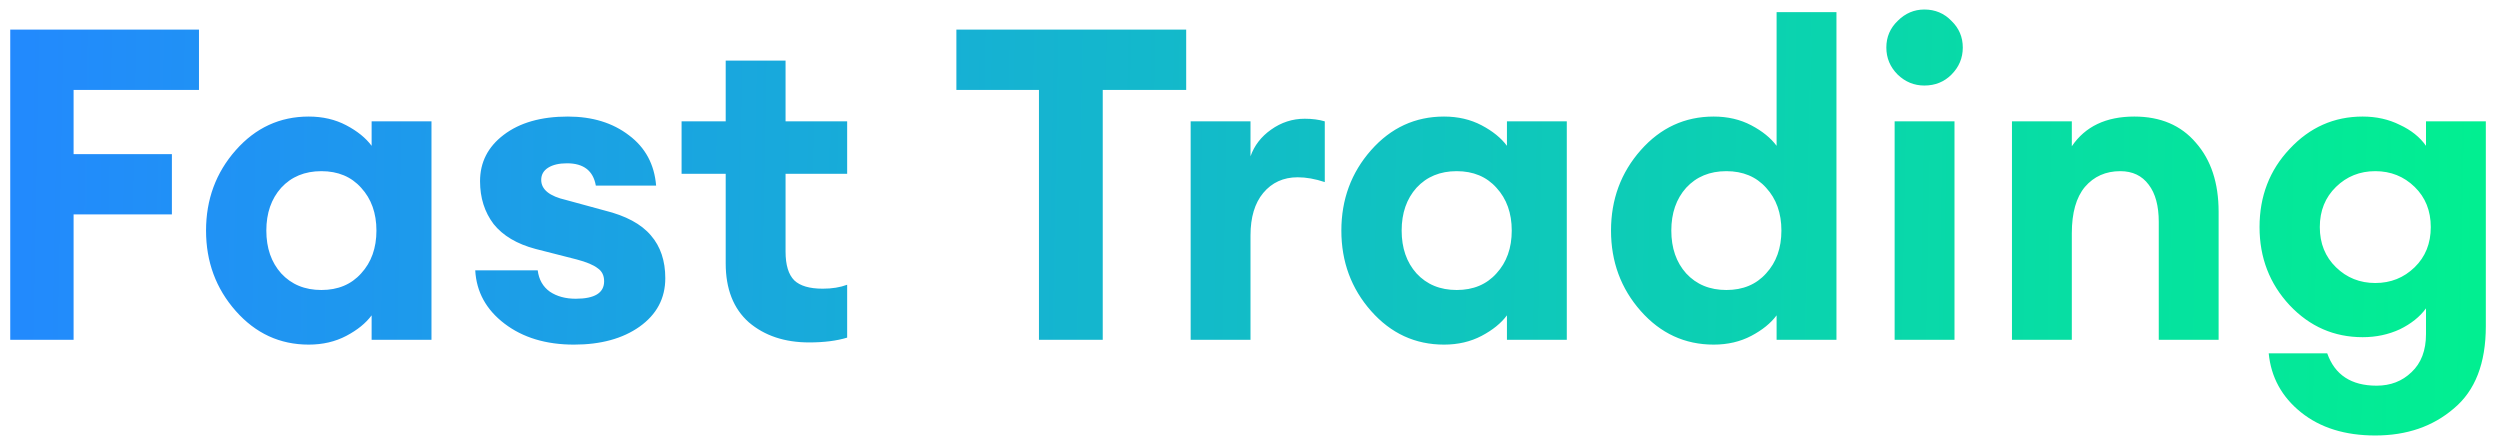 <svg width="103" height="18" viewBox="0 0 103 18" fill="none" xmlns="http://www.w3.org/2000/svg">
<path d="M0.422 14V1.22H8.198V3.704H3.032V6.35H7.082V8.834H3.032V14H0.422ZM12.719 14.198C11.531 14.198 10.529 13.736 9.713 12.812C8.897 11.888 8.489 10.784 8.489 9.5C8.489 8.216 8.897 7.112 9.713 6.188C10.529 5.264 11.531 4.802 12.719 4.802C13.295 4.802 13.811 4.922 14.267 5.162C14.723 5.402 15.071 5.684 15.311 6.008V5H17.777V14H15.311V12.992C15.071 13.316 14.723 13.598 14.267 13.838C13.811 14.078 13.295 14.198 12.719 14.198ZM11.585 11.264C12.005 11.72 12.557 11.948 13.241 11.948C13.925 11.948 14.471 11.72 14.879 11.264C15.299 10.808 15.509 10.22 15.509 9.5C15.509 8.78 15.299 8.192 14.879 7.736C14.471 7.28 13.925 7.052 13.241 7.052C12.557 7.052 12.005 7.28 11.585 7.736C11.177 8.192 10.973 8.78 10.973 9.5C10.973 10.22 11.177 10.808 11.585 11.264ZM23.648 14.198C22.496 14.198 21.542 13.91 20.786 13.334C20.03 12.758 19.628 12.026 19.58 11.138H22.154C22.202 11.522 22.37 11.816 22.658 12.02C22.946 12.212 23.3 12.308 23.72 12.308C24.5 12.308 24.89 12.068 24.89 11.588C24.89 11.348 24.8 11.168 24.62 11.048C24.452 10.916 24.164 10.796 23.756 10.688L22.064 10.256C21.296 10.052 20.72 9.71 20.336 9.23C19.964 8.738 19.778 8.15 19.778 7.466C19.778 6.686 20.102 6.05 20.75 5.558C21.41 5.054 22.292 4.802 23.396 4.802C24.404 4.802 25.244 5.06 25.916 5.576C26.588 6.08 26.96 6.77 27.032 7.646H24.548C24.44 7.034 24.044 6.728 23.36 6.728C23.036 6.728 22.778 6.788 22.586 6.908C22.394 7.028 22.298 7.196 22.298 7.412C22.298 7.808 22.64 8.084 23.324 8.24L24.908 8.672C25.784 8.888 26.42 9.23 26.816 9.698C27.212 10.154 27.41 10.742 27.41 11.462C27.41 12.29 27.056 12.956 26.348 13.46C25.652 13.952 24.752 14.198 23.648 14.198ZM33.337 14.108C32.329 14.108 31.501 13.832 30.853 13.28C30.217 12.716 29.899 11.906 29.899 10.85V7.16H28.081V5H29.899V2.498H32.365V5H34.903V7.16H32.365V10.364C32.365 10.916 32.485 11.312 32.725 11.552C32.965 11.78 33.355 11.894 33.895 11.894C34.279 11.894 34.615 11.84 34.903 11.732V13.91C34.471 14.042 33.949 14.108 33.337 14.108ZM42.805 14V3.704H39.403V1.22H48.871V3.704H45.433V14H42.805ZM49.055 14V5H51.521V6.44C51.677 5.996 51.959 5.63 52.367 5.342C52.787 5.042 53.249 4.892 53.753 4.892C54.065 4.892 54.341 4.928 54.581 5V7.502C54.185 7.37 53.813 7.304 53.465 7.304C52.877 7.304 52.403 7.52 52.043 7.952C51.695 8.372 51.521 8.954 51.521 9.698V14H49.055ZM59.494 14.198C58.306 14.198 57.304 13.736 56.488 12.812C55.672 11.888 55.264 10.784 55.264 9.5C55.264 8.216 55.672 7.112 56.488 6.188C57.304 5.264 58.306 4.802 59.494 4.802C60.07 4.802 60.586 4.922 61.042 5.162C61.498 5.402 61.846 5.684 62.086 6.008V5H64.552V14H62.086V12.992C61.846 13.316 61.498 13.598 61.042 13.838C60.586 14.078 60.07 14.198 59.494 14.198ZM58.36 11.264C58.78 11.72 59.332 11.948 60.016 11.948C60.7 11.948 61.246 11.72 61.654 11.264C62.074 10.808 62.284 10.22 62.284 9.5C62.284 8.78 62.074 8.192 61.654 7.736C61.246 7.28 60.7 7.052 60.016 7.052C59.332 7.052 58.78 7.28 58.36 7.736C57.952 8.192 57.748 8.78 57.748 9.5C57.748 10.22 57.952 10.808 58.36 11.264ZM70.604 14.198C69.416 14.198 68.414 13.736 67.598 12.812C66.782 11.888 66.374 10.784 66.374 9.5C66.374 8.216 66.782 7.112 67.598 6.188C68.414 5.264 69.416 4.802 70.604 4.802C71.18 4.802 71.696 4.922 72.152 5.162C72.608 5.402 72.956 5.684 73.196 6.008V0.5H75.662V14H73.196V12.992C72.956 13.316 72.608 13.598 72.152 13.838C71.696 14.078 71.18 14.198 70.604 14.198ZM69.47 11.264C69.89 11.72 70.442 11.948 71.126 11.948C71.81 11.948 72.356 11.72 72.764 11.264C73.184 10.808 73.394 10.22 73.394 9.5C73.394 8.78 73.184 8.192 72.764 7.736C72.356 7.28 71.81 7.052 71.126 7.052C70.442 7.052 69.89 7.28 69.47 7.736C69.062 8.192 68.858 8.78 68.858 9.5C68.858 10.22 69.062 10.808 69.47 11.264ZM79.283 3.524C78.863 3.524 78.497 3.374 78.185 3.074C77.873 2.762 77.717 2.39 77.717 1.958C77.717 1.526 77.873 1.16 78.185 0.86C78.497 0.548 78.863 0.392 79.283 0.392C79.727 0.392 80.099 0.548 80.399 0.86C80.711 1.16 80.867 1.526 80.867 1.958C80.867 2.39 80.711 2.762 80.399 3.074C80.099 3.374 79.727 3.524 79.283 3.524ZM78.059 14V5H80.525V14H78.059ZM82.893 14V5H85.359V6.026C85.911 5.21 86.769 4.802 87.933 4.802C89.013 4.802 89.859 5.162 90.471 5.882C91.095 6.59 91.407 7.538 91.407 8.726V14H88.941V9.14C88.941 8.48 88.803 7.97 88.527 7.61C88.251 7.238 87.861 7.052 87.357 7.052C86.757 7.052 86.271 7.268 85.899 7.7C85.539 8.132 85.359 8.768 85.359 9.608V14H82.893ZM97.862 17.942C96.615 17.942 95.594 17.624 94.802 16.988C94.01 16.352 93.567 15.542 93.471 14.558H95.882C96.195 15.446 96.873 15.89 97.916 15.89C98.493 15.89 98.972 15.704 99.356 15.332C99.752 14.96 99.951 14.438 99.951 13.766V12.704C99.698 13.052 99.338 13.34 98.871 13.568C98.403 13.784 97.892 13.892 97.341 13.892C96.165 13.892 95.162 13.454 94.335 12.578C93.507 11.69 93.093 10.616 93.093 9.356C93.093 8.084 93.507 7.01 94.335 6.134C95.162 5.246 96.165 4.802 97.341 4.802C97.904 4.802 98.415 4.916 98.871 5.144C99.338 5.36 99.698 5.648 99.951 6.008V5H102.416V13.442C102.416 14.966 101.978 16.094 101.102 16.826C100.238 17.57 99.159 17.942 97.862 17.942ZM96.243 11.012C96.686 11.444 97.227 11.66 97.862 11.66C98.499 11.66 99.038 11.444 99.483 11.012C99.927 10.58 100.148 10.028 100.148 9.356C100.148 8.684 99.927 8.132 99.483 7.7C99.038 7.268 98.499 7.052 97.862 7.052C97.227 7.052 96.686 7.268 96.243 7.7C95.799 8.132 95.576 8.684 95.576 9.356C95.576 10.028 95.799 10.58 96.243 11.012Z" fill="url(#paint0_linear_4249_10594)"/>
<defs>
<linearGradient id="paint0_linear_4249_10594" x1="-1" y1="7.5" x2="105.931" y2="9.509" gradientUnits="userSpaceOnUse">
<stop stop-color="#2388FF"/>
<stop offset="1" stop-color="#00F38D"/>
</linearGradient>
</defs>
</svg>
